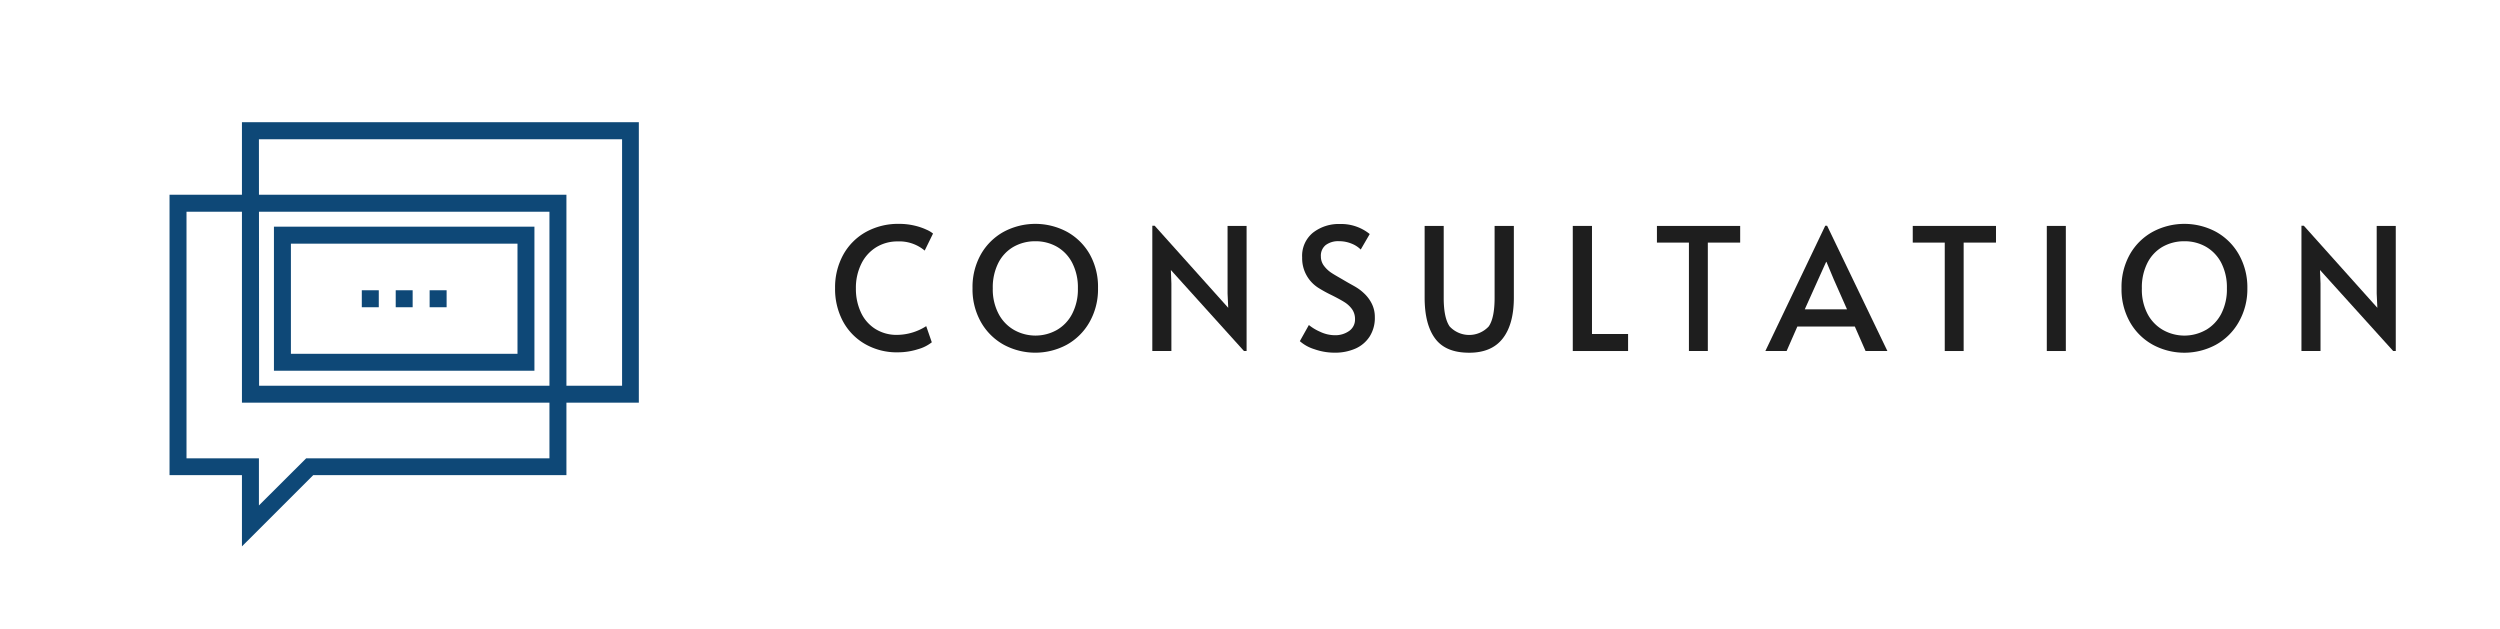 <svg id="Layer_1" data-name="Layer 1" xmlns="http://www.w3.org/2000/svg" viewBox="0 0 572.76 144"><defs><style>.cls-1{fill:#1e1e1e;}.cls-2{fill:#0e4877;}</style></defs><path class="cls-1" d="M198,78.71a13.21,13.21,0,0,1-5-5.33A15.74,15.74,0,0,1,191.32,66a15.49,15.49,0,0,1,1.85-7.6,13.35,13.35,0,0,1,5.21-5.25A15.23,15.23,0,0,1,206,51.29a15.07,15.07,0,0,1,3.57.41,14,14,0,0,1,2.74.94,6.13,6.13,0,0,1,1.45.87l-1.91,3.9a9,9,0,0,0-6.2-2.1,9.25,9.25,0,0,0-4.88,1.32,9.15,9.15,0,0,0-3.43,3.79,12.39,12.39,0,0,0-1.25,5.69,12.72,12.72,0,0,0,1.11,5.38,8.82,8.82,0,0,0,3.26,3.82,9.08,9.08,0,0,0,5.11,1.41,12.55,12.55,0,0,0,6.63-2l1.28,3.7A8.91,8.91,0,0,1,210.33,80a15.26,15.26,0,0,1-4.62.72A14.54,14.54,0,0,1,198,78.71Z"/><path class="cls-1" d="M230,79a13.55,13.55,0,0,1-5.24-5.17,15.21,15.21,0,0,1-1.95-7.8,15.23,15.23,0,0,1,1.95-7.82A13.52,13.52,0,0,1,230,53.08a15.38,15.38,0,0,1,14.4,0,13.52,13.52,0,0,1,5.24,5.13A15.23,15.23,0,0,1,251.56,66a15.21,15.21,0,0,1-1.95,7.8A13.55,13.55,0,0,1,244.37,79,15.23,15.23,0,0,1,230,79Zm12.11-3.39a9,9,0,0,0,3.53-3.71,12.18,12.18,0,0,0,1.31-5.83,12.29,12.29,0,0,0-1.31-5.87,9,9,0,0,0-3.51-3.68,9.85,9.85,0,0,0-4.93-1.25,10,10,0,0,0-4.95,1.25,8.86,8.86,0,0,0-3.51,3.68,12.41,12.41,0,0,0-1.29,5.87,12,12,0,0,0,1.33,5.83,9.13,9.13,0,0,0,3.57,3.71,10,10,0,0,0,9.76,0Z"/><path class="cls-1" d="M268.25,61.86l.12,3.12V80.42H264V51.72h.54l16.85,18.8-.15-3.28V51.76h4.36V80.42H285Z"/><path class="cls-1" d="M301.12,80a9,9,0,0,1-3.32-1.84l2.07-3.7A10.91,10.91,0,0,0,302.42,76a8,8,0,0,0,3.34.8,5.48,5.48,0,0,0,3.37-1,3.17,3.17,0,0,0,1.31-2.69,3.89,3.89,0,0,0-.7-2.3A6.18,6.18,0,0,0,308,69.21c-.68-.43-1.64-.95-2.89-1.58a30.44,30.44,0,0,1-3-1.64,8,8,0,0,1-3.78-7,6.83,6.83,0,0,1,2.46-5.67,9.59,9.59,0,0,1,6.2-2,10.42,10.42,0,0,1,6.82,2.3l-2.06,3.55a6.19,6.19,0,0,0-2.09-1.35,7.45,7.45,0,0,0-2.87-.56,4.78,4.78,0,0,0-3.06.88,3.1,3.1,0,0,0-1.11,2.59,3.51,3.51,0,0,0,.7,2.16,6.75,6.75,0,0,0,1.78,1.66c.71.47,1.68,1,2.9,1.72s2.07,1.16,2.69,1.54a10.23,10.23,0,0,1,1.76,1.34,8.27,8.27,0,0,1,1.83,2.42,6.8,6.8,0,0,1,.7,3.08,7.93,7.93,0,0,1-1.19,4.45,7.46,7.46,0,0,1-3.27,2.77,11.52,11.52,0,0,1-4.74.93A13.87,13.87,0,0,1,301.12,80Z"/><path class="cls-1" d="M328.81,77.58q-2.42-3.24-2.42-9.4V51.76h4.37v16.5q0,4.56,1.36,6.53a6.11,6.11,0,0,0,8.95,0q1.35-1.93,1.35-6.57V51.76h4.41V68.18c0,4.08-.86,7.21-2.56,9.38s-4.26,3.25-7.66,3.25C333,80.81,330.42,79.74,328.81,77.58Z"/><path class="cls-1" d="M360.33,51.76h4.4V76.52H373v3.9H360.33Z"/><path class="cls-1" d="M386.94,55.58h-7.33V51.76h19.07v3.82h-7.41V80.42h-4.33Z"/><path class="cls-1" d="M418.6,51.72l13.81,28.7h-5l-2.46-5.61H411.78l-2.46,5.61h-4.87l13.72-28.7Zm-2,12.21-3.12,6.94h9.68L420.12,64,418.45,60h-.08Z"/><path class="cls-1" d="M445.55,55.58h-7.33V51.76h19.07v3.82h-7.41V80.42h-4.33Z"/><path class="cls-1" d="M468.93,51.76h4.36V80.42h-4.36Z"/><path class="cls-1" d="M493.25,79A13.51,13.51,0,0,1,488,73.83a15.21,15.21,0,0,1-1.95-7.8A15.23,15.23,0,0,1,488,58.21a13.47,13.47,0,0,1,5.25-5.13,15.36,15.36,0,0,1,14.39,0,13.52,13.52,0,0,1,5.24,5.13,15.23,15.23,0,0,1,2,7.82,15.21,15.21,0,0,1-2,7.8A13.55,13.55,0,0,1,507.64,79a15.21,15.21,0,0,1-14.39,0Zm12.11-3.39a9.17,9.17,0,0,0,3.53-3.71,12.18,12.18,0,0,0,1.3-5.83,12.29,12.29,0,0,0-1.3-5.87,9.07,9.07,0,0,0-3.52-3.68,9.82,9.82,0,0,0-4.93-1.25,10,10,0,0,0-4.95,1.25A8.86,8.86,0,0,0,492,60.2a12.41,12.41,0,0,0-1.29,5.87A12,12,0,0,0,492,71.9a9.13,9.13,0,0,0,3.57,3.71,10,10,0,0,0,9.77,0Z"/><path class="cls-1" d="M531.52,61.86l.12,3.12V80.42h-4.37V51.72h.55l16.84,18.8-.15-3.28V51.76h4.37V80.42h-.59Z"/><path class="cls-2" d="M55.43,125.18V108.85H38.84V44.62h90.93v64.23h-58ZM42.73,105H59.32V115.8L70.15,105h55.73V48.51H42.73Z"/><path class="cls-2" d="M146.36,92.26H55.43V28h90.93Zm-87-3.89h83.16V31.91H59.32Z"/><path class="cls-2" d="M122.44,84.93H62.76v-33h59.68ZM66.65,81.05h51.91V55.83H66.65Z"/><rect class="cls-2" x="82.89" y="66.5" width="3.89" height="3.89"/><rect class="cls-2" x="90.66" y="66.5" width="3.88" height="3.89"/><rect class="cls-2" x="98.43" y="66.5" width="3.89" height="3.89"/></svg>